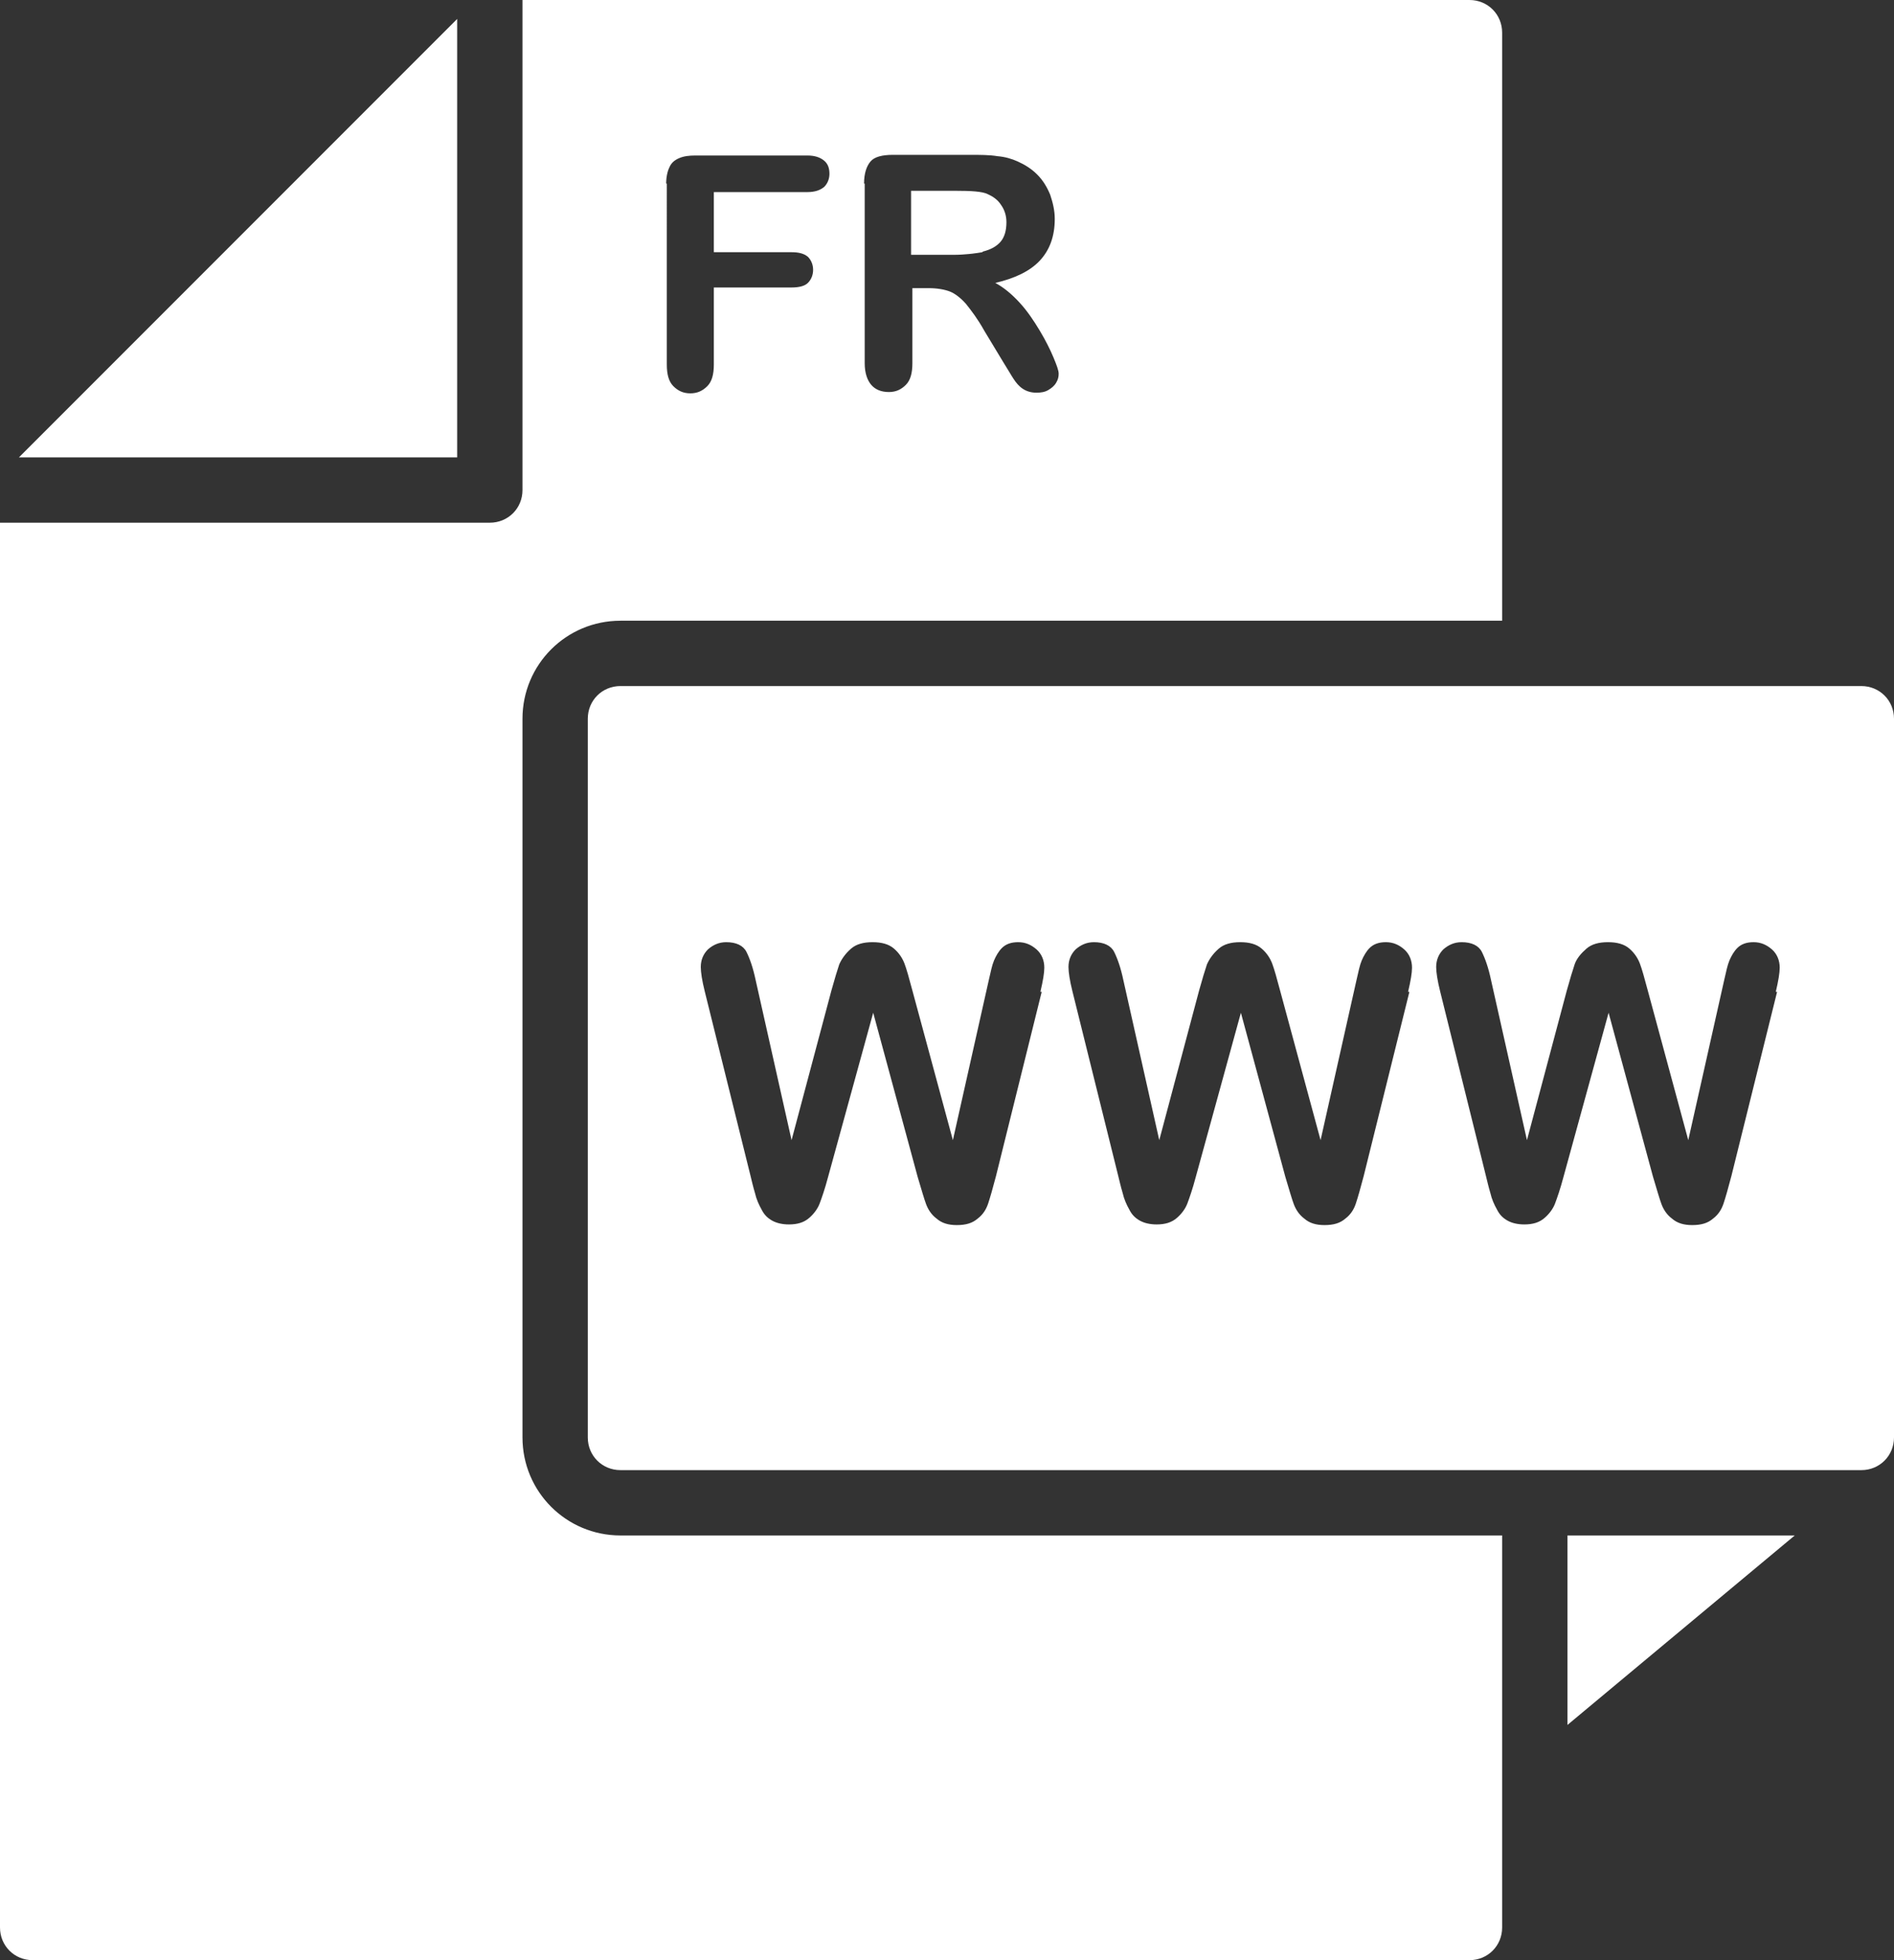 <?xml version="1.0" encoding="UTF-8"?><svg id="Layer_2" xmlns="http://www.w3.org/2000/svg" viewBox="0 0 29 30"><rect x="0" y="0" width="29" height="30" fill="#333333" stroke="none"/><defs><style>.cls-1{fill:#fff;}</style></defs><g id="np_pdf_3812954_000000"><path id="Path_10" class="cls-1" d="M7,7H.29L7,.29V7Z"/><path id="Path_14" class="cls-1" d="M27.48,23.5l-3.48,2.9v-2.9h3.48Z"/><g><path class="cls-1" d="M15.05,3.85c.12-.03,.21-.08,.27-.15,.06-.07,.09-.17,.09-.3,0-.1-.03-.19-.08-.26-.05-.08-.12-.13-.21-.17-.08-.04-.25-.05-.5-.05h-.67v.98h.65c.17,0,.32-.02,.44-.04Z"/><path class="cls-1" d="M9.5,9.5h13.5V.5c0-.28-.22-.5-.5-.5H8V7.5c0,.28-.22,.5-.5,.5H0V29.5c0,.28,.22,.5,.5,.5H22.5c.28,0,.5-.22,.5-.5v-6H9.5c-.83,0-1.5-.67-1.5-1.5V11c0-.83,.67-1.5,1.5-1.5Zm3.73-6.69c0-.16,.04-.27,.1-.34s.18-.1,.34-.1h1.18c.16,0,.3,0,.42,.02,.12,.01,.22,.04,.31,.08,.11,.05,.21,.11,.3,.2s.15,.19,.2,.31c.04,.12,.07,.24,.07,.37,0,.27-.08,.48-.23,.64-.15,.16-.38,.27-.68,.34,.13,.07,.25,.17,.37,.3s.22,.28,.31,.43c.09,.15,.16,.29,.21,.41,.05,.12,.08,.2,.08,.25s-.01,.09-.04,.14c-.03,.05-.07,.08-.12,.11-.05,.03-.11,.04-.18,.04-.08,0-.15-.02-.21-.06-.06-.04-.1-.09-.14-.15s-.09-.15-.16-.26l-.29-.48c-.1-.18-.2-.31-.28-.41-.08-.09-.17-.16-.25-.19s-.19-.05-.32-.05h-.25v1.15c0,.15-.03,.26-.1,.33s-.15,.11-.26,.11c-.12,0-.21-.04-.27-.11s-.1-.18-.1-.33V2.81Zm-3.03,0c0-.1,.02-.19,.05-.25,.03-.07,.08-.11,.15-.14,.07-.03,.15-.04,.25-.04h1.71c.12,0,.2,.03,.26,.08,.06,.05,.08,.12,.08,.2s-.03,.15-.08,.2c-.06,.05-.14,.08-.26,.08h-1.43v.92h1.19c.11,0,.19,.02,.25,.07,.05,.05,.08,.12,.08,.2s-.03,.15-.08,.2-.14,.07-.25,.07h-1.19v1.18c0,.15-.03,.26-.1,.33-.07,.07-.15,.11-.26,.11s-.19-.04-.26-.11c-.07-.07-.1-.18-.1-.33V2.81Z"/></g><path class="cls-1" d="M28.5,10.5H9.5c-.28,0-.5,.22-.5,.5v11c0,.28,.22,.5,.5,.5H28.5c.28,0,.5-.22,.5-.5V11c0-.28-.22-.5-.5-.5Zm-12.55,4.68l-.7,2.82c-.05,.19-.09,.33-.12,.42-.03,.09-.08,.17-.16,.23-.08,.07-.18,.1-.32,.1-.13,0-.23-.03-.31-.1-.08-.06-.13-.14-.16-.22-.03-.08-.07-.22-.13-.42l-.68-2.51-.69,2.51c-.05,.19-.1,.33-.13,.41-.03,.08-.09,.16-.16,.22-.08,.07-.18,.1-.31,.1-.1,0-.19-.02-.26-.06-.07-.04-.12-.09-.16-.17-.04-.07-.08-.16-.1-.25-.03-.1-.05-.19-.07-.27l-.7-2.82c-.04-.16-.06-.29-.06-.37,0-.11,.04-.2,.11-.27,.08-.07,.17-.11,.28-.11,.15,0,.26,.05,.31,.15,.05,.1,.1,.24,.14,.43l.55,2.45,.61-2.29c.05-.18,.09-.31,.12-.4,.04-.09,.1-.17,.18-.24,.08-.07,.19-.1,.33-.1s.25,.03,.33,.1c.08,.07,.13,.15,.16,.23,.03,.08,.07,.22,.12,.41l.62,2.29,.55-2.45c.03-.13,.05-.23,.08-.3s.07-.14,.12-.19c.06-.06,.14-.09,.25-.09s.2,.04,.28,.11c.08,.07,.12,.17,.12,.28,0,.08-.02,.2-.06,.37Zm5.63,0l-.7,2.82c-.05,.19-.09,.33-.12,.42-.03,.09-.08,.17-.16,.23-.08,.07-.18,.1-.32,.1-.13,0-.23-.03-.31-.1-.08-.06-.13-.14-.16-.22-.03-.08-.07-.22-.13-.42l-.68-2.51-.69,2.51c-.05,.19-.1,.33-.13,.41-.03,.08-.09,.16-.16,.22-.08,.07-.18,.1-.31,.1-.1,0-.19-.02-.26-.06-.07-.04-.12-.09-.16-.17-.04-.07-.08-.16-.1-.25-.03-.1-.05-.19-.07-.27l-.7-2.82c-.04-.16-.06-.29-.06-.37,0-.11,.04-.2,.11-.27,.08-.07,.17-.11,.28-.11,.15,0,.26,.05,.31,.15,.05,.1,.1,.24,.14,.43l.55,2.45,.61-2.29c.05-.18,.09-.31,.12-.4,.04-.09,.1-.17,.18-.24,.08-.07,.19-.1,.33-.1s.25,.03,.33,.1c.08,.07,.13,.15,.16,.23,.03,.08,.07,.22,.12,.41l.62,2.29,.55-2.45c.03-.13,.05-.23,.08-.3s.07-.14,.12-.19c.06-.06,.14-.09,.25-.09s.2,.04,.28,.11c.08,.07,.12,.17,.12,.28,0,.08-.02,.2-.06,.37Zm5.63,0l-.7,2.82c-.05,.19-.09,.33-.12,.42-.03,.09-.08,.17-.16,.23-.08,.07-.18,.1-.32,.1-.13,0-.23-.03-.31-.1-.08-.06-.13-.14-.16-.22-.03-.08-.07-.22-.13-.42l-.68-2.51-.69,2.51c-.05,.19-.1,.33-.13,.41-.03,.08-.09,.16-.16,.22-.08,.07-.18,.1-.31,.1-.1,0-.19-.02-.26-.06-.07-.04-.12-.09-.16-.17-.04-.07-.08-.16-.1-.25-.03-.1-.05-.19-.07-.27l-.7-2.82c-.04-.16-.06-.29-.06-.37,0-.11,.04-.2,.11-.27,.08-.07,.17-.11,.28-.11,.15,0,.26,.05,.31,.15,.05,.1,.1,.24,.14,.43l.55,2.45,.61-2.29c.05-.18,.09-.31,.12-.4s.1-.17,.18-.24c.08-.07,.19-.1,.33-.1s.25,.03,.33,.1c.08,.07,.13,.15,.16,.23,.03,.08,.07,.22,.12,.41l.62,2.29,.55-2.45c.03-.13,.05-.23,.08-.3s.07-.14,.12-.19c.06-.06,.14-.09,.25-.09s.2,.04,.28,.11c.08,.07,.12,.17,.12,.28,0,.08-.02,.2-.06,.37Z"/></g></svg>